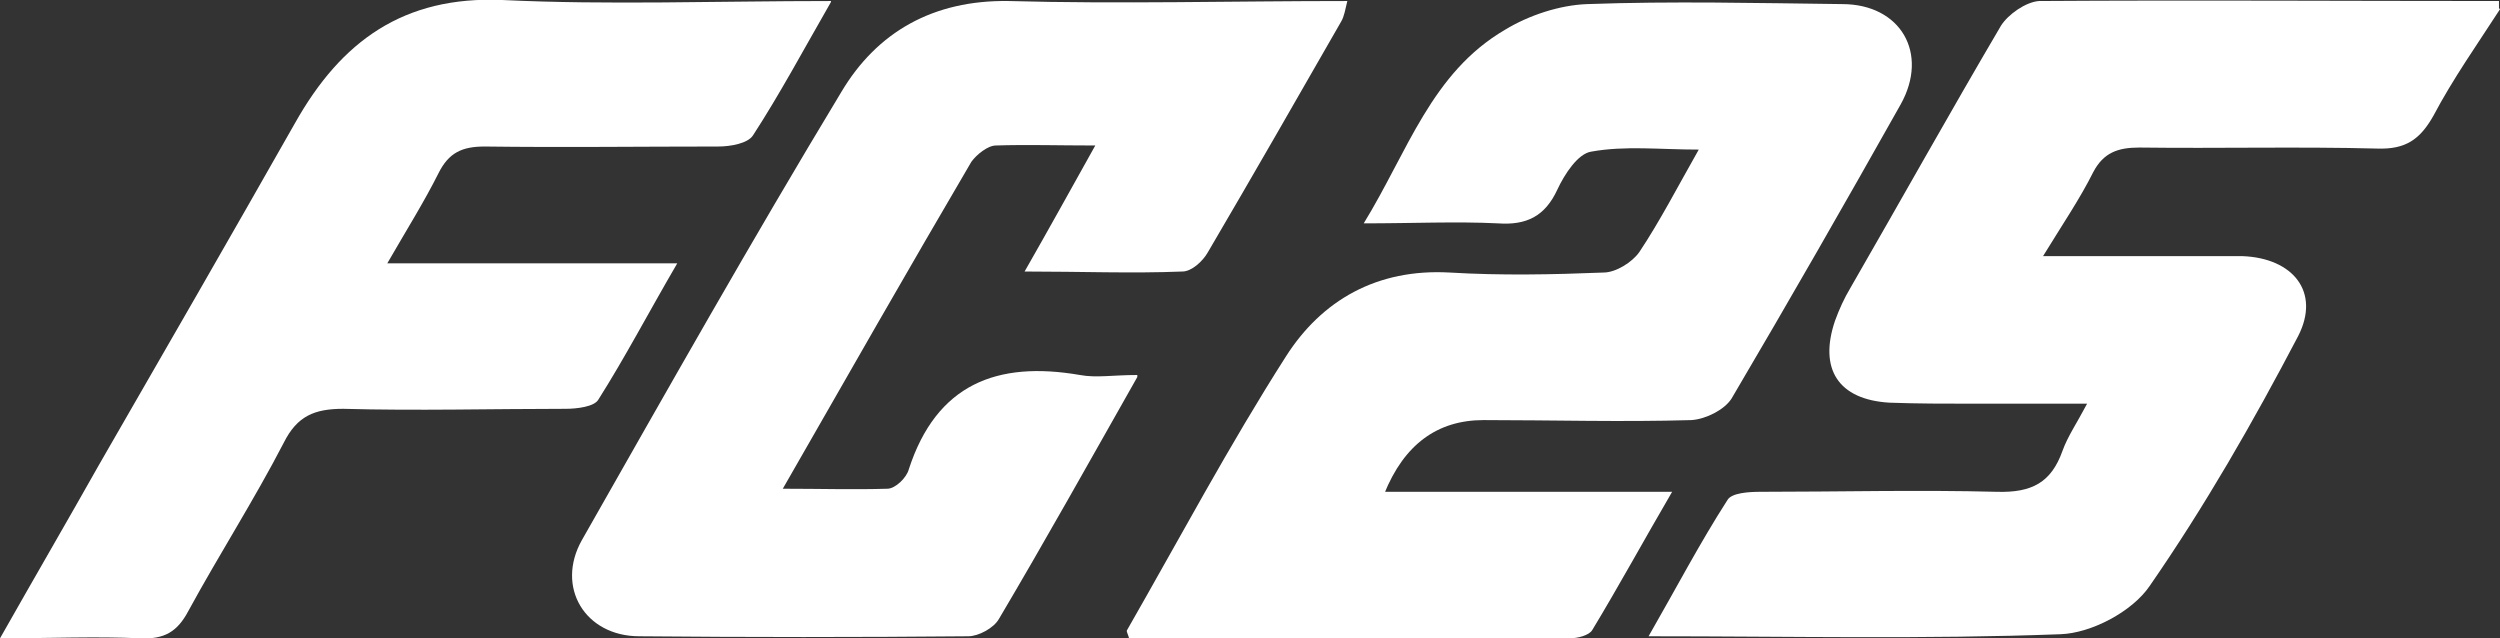 <?xml version="1.0" encoding="UTF-8"?>
<svg id="_Слой_1" data-name="Слой 1" xmlns="http://www.w3.org/2000/svg" viewBox="0 0 24.4 6.23">
  <rect x="0" y="0" width="24.4" height="6.23" fill="#333333" stroke="none"/>
  <defs>
    <style>
      .cls-1 {
        fill: #fff;
        stroke-width: 0px;
      }
    </style>
  </defs>
  <path class="cls-1" d="m24.4.09c-.22.34-.46.68-.65,1.04-.13.23-.27.33-.55.32-.77-.02-1.54,0-2.32-.01-.21,0-.35.05-.45.24-.13.26-.3.51-.49.82.56,0,1.06,0,1.56,0,.13,0,.26,0,.39,0,.49.02.76.35.54.78-.44.84-.91,1.66-1.45,2.44-.17.25-.57.46-.87.47-1.32.05-2.63.02-4.02.02.27-.47.5-.91.77-1.33.04-.07.21-.08.32-.08.77,0,1.54-.02,2.31,0,.34.01.53-.09.64-.4.05-.14.14-.27.24-.46-.41,0-.76,0-1.11,0-.27,0-.55,0-.82-.01-.5-.03-.69-.33-.53-.8.04-.11.09-.22.15-.32.49-.85.97-1.71,1.47-2.56.07-.11.24-.23.37-.24,1.5-.01,2.99,0,4.49,0v.07Z"/>
  <path class="cls-1" d="m13.5,4.8h2.82c-.28.48-.52.92-.78,1.35-.03.05-.14.08-.22.08-1.44,0-2.87,0-4.3,0-.01-.04-.03-.07-.02-.08.51-.89,1-1.81,1.55-2.67.35-.55.89-.86,1.6-.82.5.03,1,.02,1.5,0,.12,0,.28-.1.35-.2.2-.3.37-.63.58-1-.38,0-.72-.04-1.05.02-.13.02-.26.22-.33.37-.12.26-.3.35-.58.33-.41-.02-.83,0-1.31,0,.43-.7.66-1.47,1.38-1.89.23-.14.53-.24.8-.25.83-.03,1.66-.01,2.49,0,.57,0,.85.48.57.98-.54.96-1.09,1.92-1.65,2.87-.07.11-.25.2-.39.21-.68.02-1.35,0-2.03,0q-.68,0-.97.72Z"/>
  <path class="cls-1" d="m11.1,3.68c-.47.83-.9,1.6-1.35,2.36-.05.09-.2.17-.3.17-1.07.01-2.14.01-3.21,0-.53,0-.82-.48-.56-.94.83-1.46,1.66-2.93,2.53-4.37C8.56.31,9.11,0,9.84.01c1.09.03,2.18,0,3.31,0-.02.08-.03.15-.06.2-.43.75-.86,1.5-1.3,2.25-.05.09-.16.19-.25.19-.49.02-.99,0-1.54,0,.24-.42.45-.8.69-1.23-.36,0-.67-.01-.97,0-.08,0-.19.09-.24.16-.61,1.04-1.21,2.09-1.84,3.19.37,0,.69.01,1.02,0,.08,0,.19-.11.21-.19.27-.83.86-1.06,1.67-.92.16.03.32,0,.56,0Z"/>
  <path class="cls-1" d="m8.11.02c-.27.47-.5.9-.76,1.3-.05.08-.22.11-.34.11-.76,0-1.52.01-2.28,0-.22,0-.35.06-.45.26-.14.28-.31.55-.5.88h2.83c-.28.48-.51.92-.77,1.33-.04.07-.21.09-.32.09-.72,0-1.45.02-2.17,0-.28,0-.45.07-.58.33-.29.56-.63,1.09-.93,1.64-.11.21-.24.28-.47.27-.44-.02-.87,0-1.37,0,.34-.6.66-1.15.97-1.7.64-1.11,1.28-2.22,1.91-3.33C3.33.4,3.94-.04,4.9,0c1.04.05,2.09.01,3.21.01Z"/>
</svg>